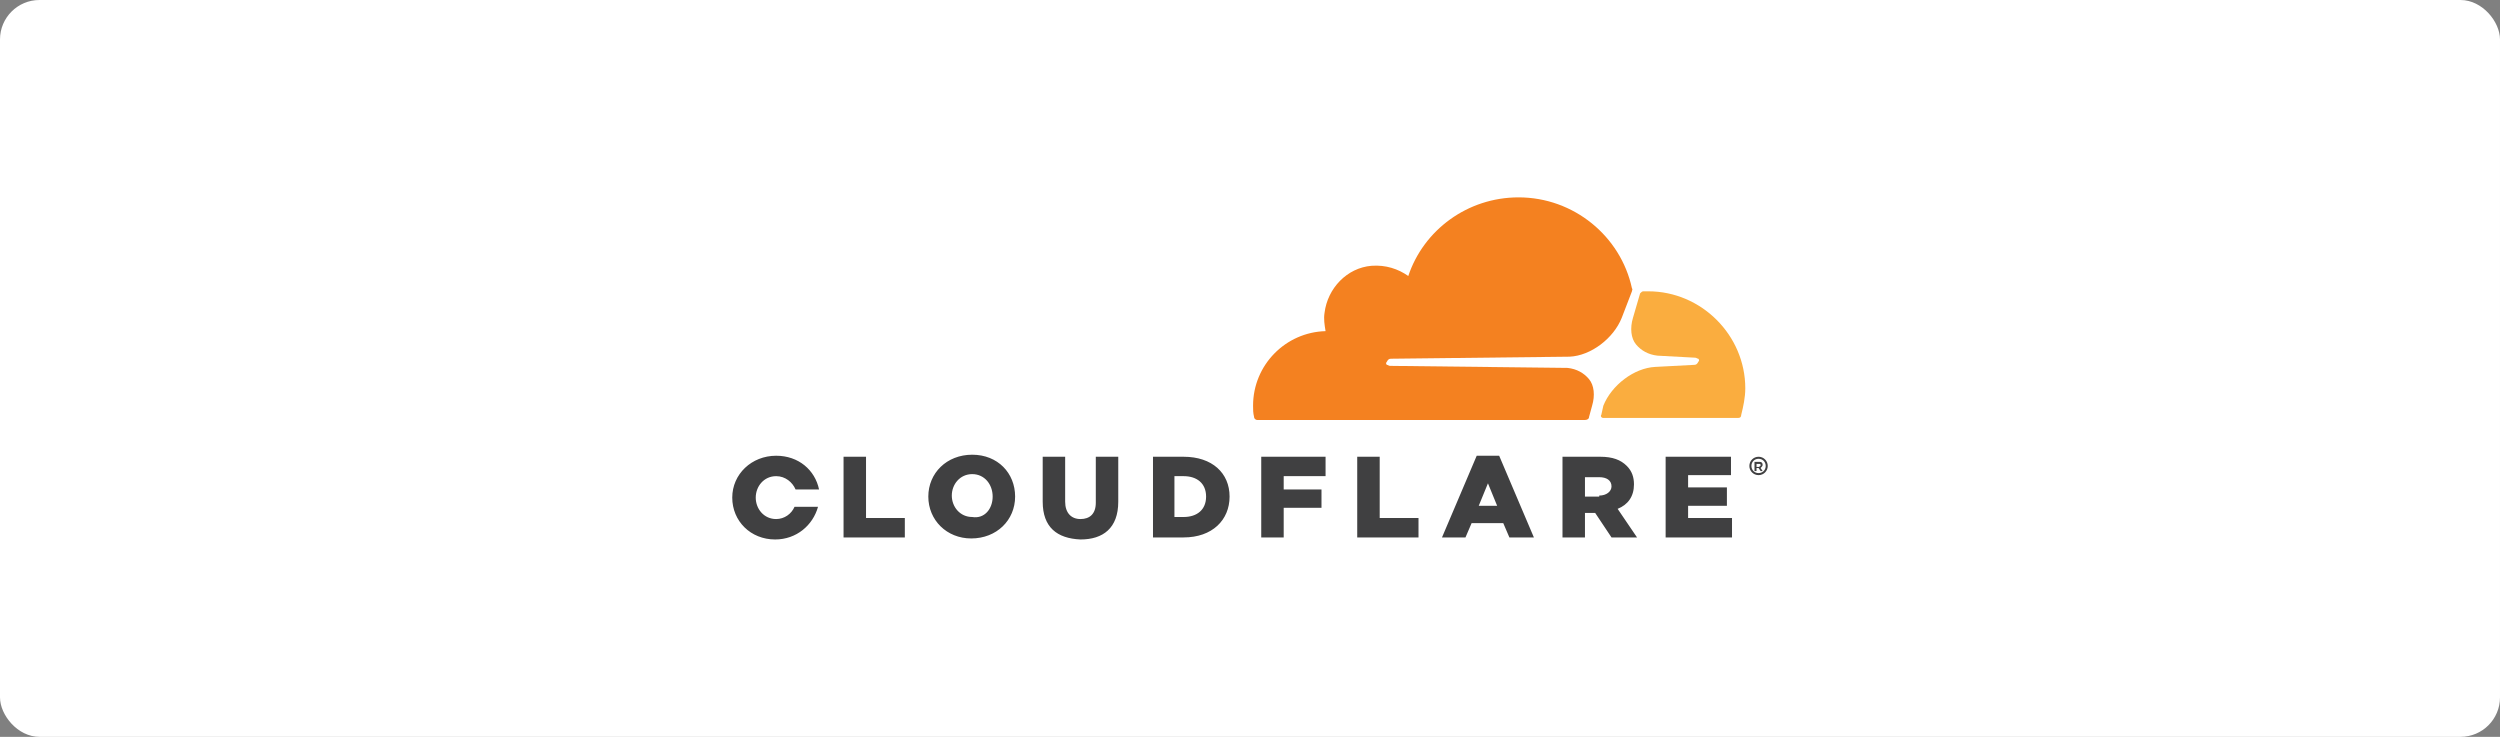 <svg width="190" height="56" viewBox="0 0 190 56" fill="none" xmlns="http://www.w3.org/2000/svg">
<rect x="0" y="0" width="190" height="56" fill="#808080" stroke="none"/>
<rect width="190" height="56" rx="3" fill="white"/>
<path d="M129.149 23.227L124.803 22.218L124.027 21.907L104.081 22.062V31.686L129.149 31.764V23.227Z" fill="white"/>
<path d="M121 30.833C121.233 30.057 121.155 29.281 120.767 28.815C120.379 28.349 119.836 28.039 119.137 27.961L105.633 27.806C105.555 27.806 105.477 27.728 105.4 27.728C105.322 27.651 105.322 27.573 105.4 27.496C105.477 27.34 105.555 27.263 105.71 27.263L119.292 27.108C120.922 27.03 122.63 25.71 123.251 24.158L124.027 22.14C124.027 22.063 124.104 21.985 124.027 21.907C123.173 17.949 119.603 15 115.412 15C111.531 15 108.194 17.484 107.03 20.976C106.254 20.433 105.322 20.122 104.236 20.2C102.373 20.355 100.898 21.907 100.666 23.77C100.588 24.236 100.666 24.701 100.743 25.167C97.716 25.245 95.233 27.728 95.233 30.833C95.233 31.143 95.233 31.376 95.31 31.687C95.31 31.842 95.466 31.919 95.543 31.919H120.457C120.612 31.919 120.767 31.842 120.767 31.687L121 30.833Z" fill="#F48120"/>
<path d="M125.269 22.14H124.881C124.803 22.14 124.726 22.218 124.648 22.296L124.105 24.158C123.872 24.934 123.95 25.711 124.338 26.176C124.726 26.642 125.269 26.952 125.968 27.03L128.839 27.185C128.917 27.185 128.994 27.263 129.072 27.263C129.15 27.34 129.15 27.418 129.072 27.496C128.994 27.651 128.917 27.729 128.762 27.729L125.812 27.884C124.183 27.961 122.475 29.281 121.854 30.833L121.699 31.532C121.621 31.609 121.699 31.764 121.854 31.764H132.099C132.254 31.764 132.332 31.687 132.332 31.532C132.487 30.911 132.642 30.212 132.642 29.514C132.642 25.478 129.305 22.14 125.269 22.14Z" fill="#FAAD3F"/>
<path d="M133.651 36.11C133.263 36.11 132.952 35.8 132.952 35.412C132.952 35.024 133.263 34.713 133.651 34.713C134.039 34.713 134.349 35.024 134.349 35.412C134.349 35.8 134.039 36.11 133.651 36.11ZM133.651 34.868C133.341 34.868 133.108 35.101 133.108 35.412C133.108 35.722 133.341 35.955 133.651 35.955C133.961 35.955 134.194 35.722 134.194 35.412C134.194 35.101 133.961 34.868 133.651 34.868ZM133.961 35.8H133.806L133.651 35.567H133.496V35.8H133.341V35.101H133.729C133.884 35.101 133.961 35.179 133.961 35.334C133.961 35.412 133.884 35.489 133.806 35.567L133.961 35.8ZM133.729 35.412C133.806 35.412 133.806 35.412 133.806 35.334C133.806 35.257 133.729 35.257 133.729 35.257H133.496V35.489H133.729V35.412ZM64.11 34.713H65.818V39.37H68.767V40.845H64.11V34.713ZM70.552 37.74C70.552 35.955 71.949 34.558 73.889 34.558C75.83 34.558 77.149 35.955 77.149 37.74C77.149 39.525 75.752 40.922 73.812 40.922C71.949 40.922 70.552 39.525 70.552 37.74ZM75.442 37.74C75.442 36.809 74.821 36.033 73.889 36.033C72.958 36.033 72.337 36.809 72.337 37.663C72.337 38.516 72.958 39.292 73.889 39.292C74.821 39.448 75.442 38.672 75.442 37.74ZM79.245 38.128V34.713H80.952V38.128C80.952 38.982 81.418 39.448 82.116 39.448C82.815 39.448 83.281 39.06 83.281 38.206V34.713H84.988V38.128C84.988 40.146 83.824 41 82.116 41C80.331 40.922 79.245 40.069 79.245 38.128ZM87.549 34.713H89.955C92.128 34.713 93.448 35.955 93.448 37.74C93.448 39.525 92.128 40.845 89.955 40.845H87.627V34.713H87.549ZM89.955 39.292C90.964 39.292 91.663 38.749 91.663 37.74C91.663 36.731 90.964 36.188 89.955 36.188H89.257V39.292H89.955ZM95.854 34.713H100.743V36.188H97.561V37.197H100.433V38.594H97.561V40.845H95.854V34.713ZM103.149 34.713H104.857V39.37H107.806V40.845H103.149V34.713ZM112.23 34.636H113.937L116.576 40.845H114.714L114.248 39.758H111.842L111.376 40.845H109.591L112.23 34.636ZM113.782 38.439L113.084 36.731L112.385 38.439H113.782ZM118.749 34.713H121.621C122.552 34.713 123.173 34.946 123.639 35.412C124.027 35.8 124.182 36.266 124.182 36.809C124.182 37.74 123.717 38.361 122.94 38.672L124.415 40.845H122.475L121.233 38.982H120.457V40.845H118.749V34.713ZM121.543 37.663C122.087 37.663 122.475 37.352 122.475 36.964C122.475 36.498 122.087 36.266 121.543 36.266H120.457V37.74H121.543V37.663ZM126.588 34.713H131.555V36.11H128.296V37.042H131.245V38.439H128.296V39.37H131.633V40.845H126.588V34.713ZM60.385 38.516C60.152 39.06 59.609 39.448 58.988 39.448C58.057 39.448 57.436 38.672 57.436 37.818C57.436 36.964 58.057 36.188 58.988 36.188C59.687 36.188 60.23 36.654 60.463 37.197H62.248C61.937 35.722 60.695 34.636 58.988 34.636C57.125 34.636 55.651 36.033 55.651 37.818C55.651 39.603 57.048 41 58.91 41C60.54 41 61.782 39.913 62.17 38.516H60.385Z" fill="#404041"/>
</svg>
